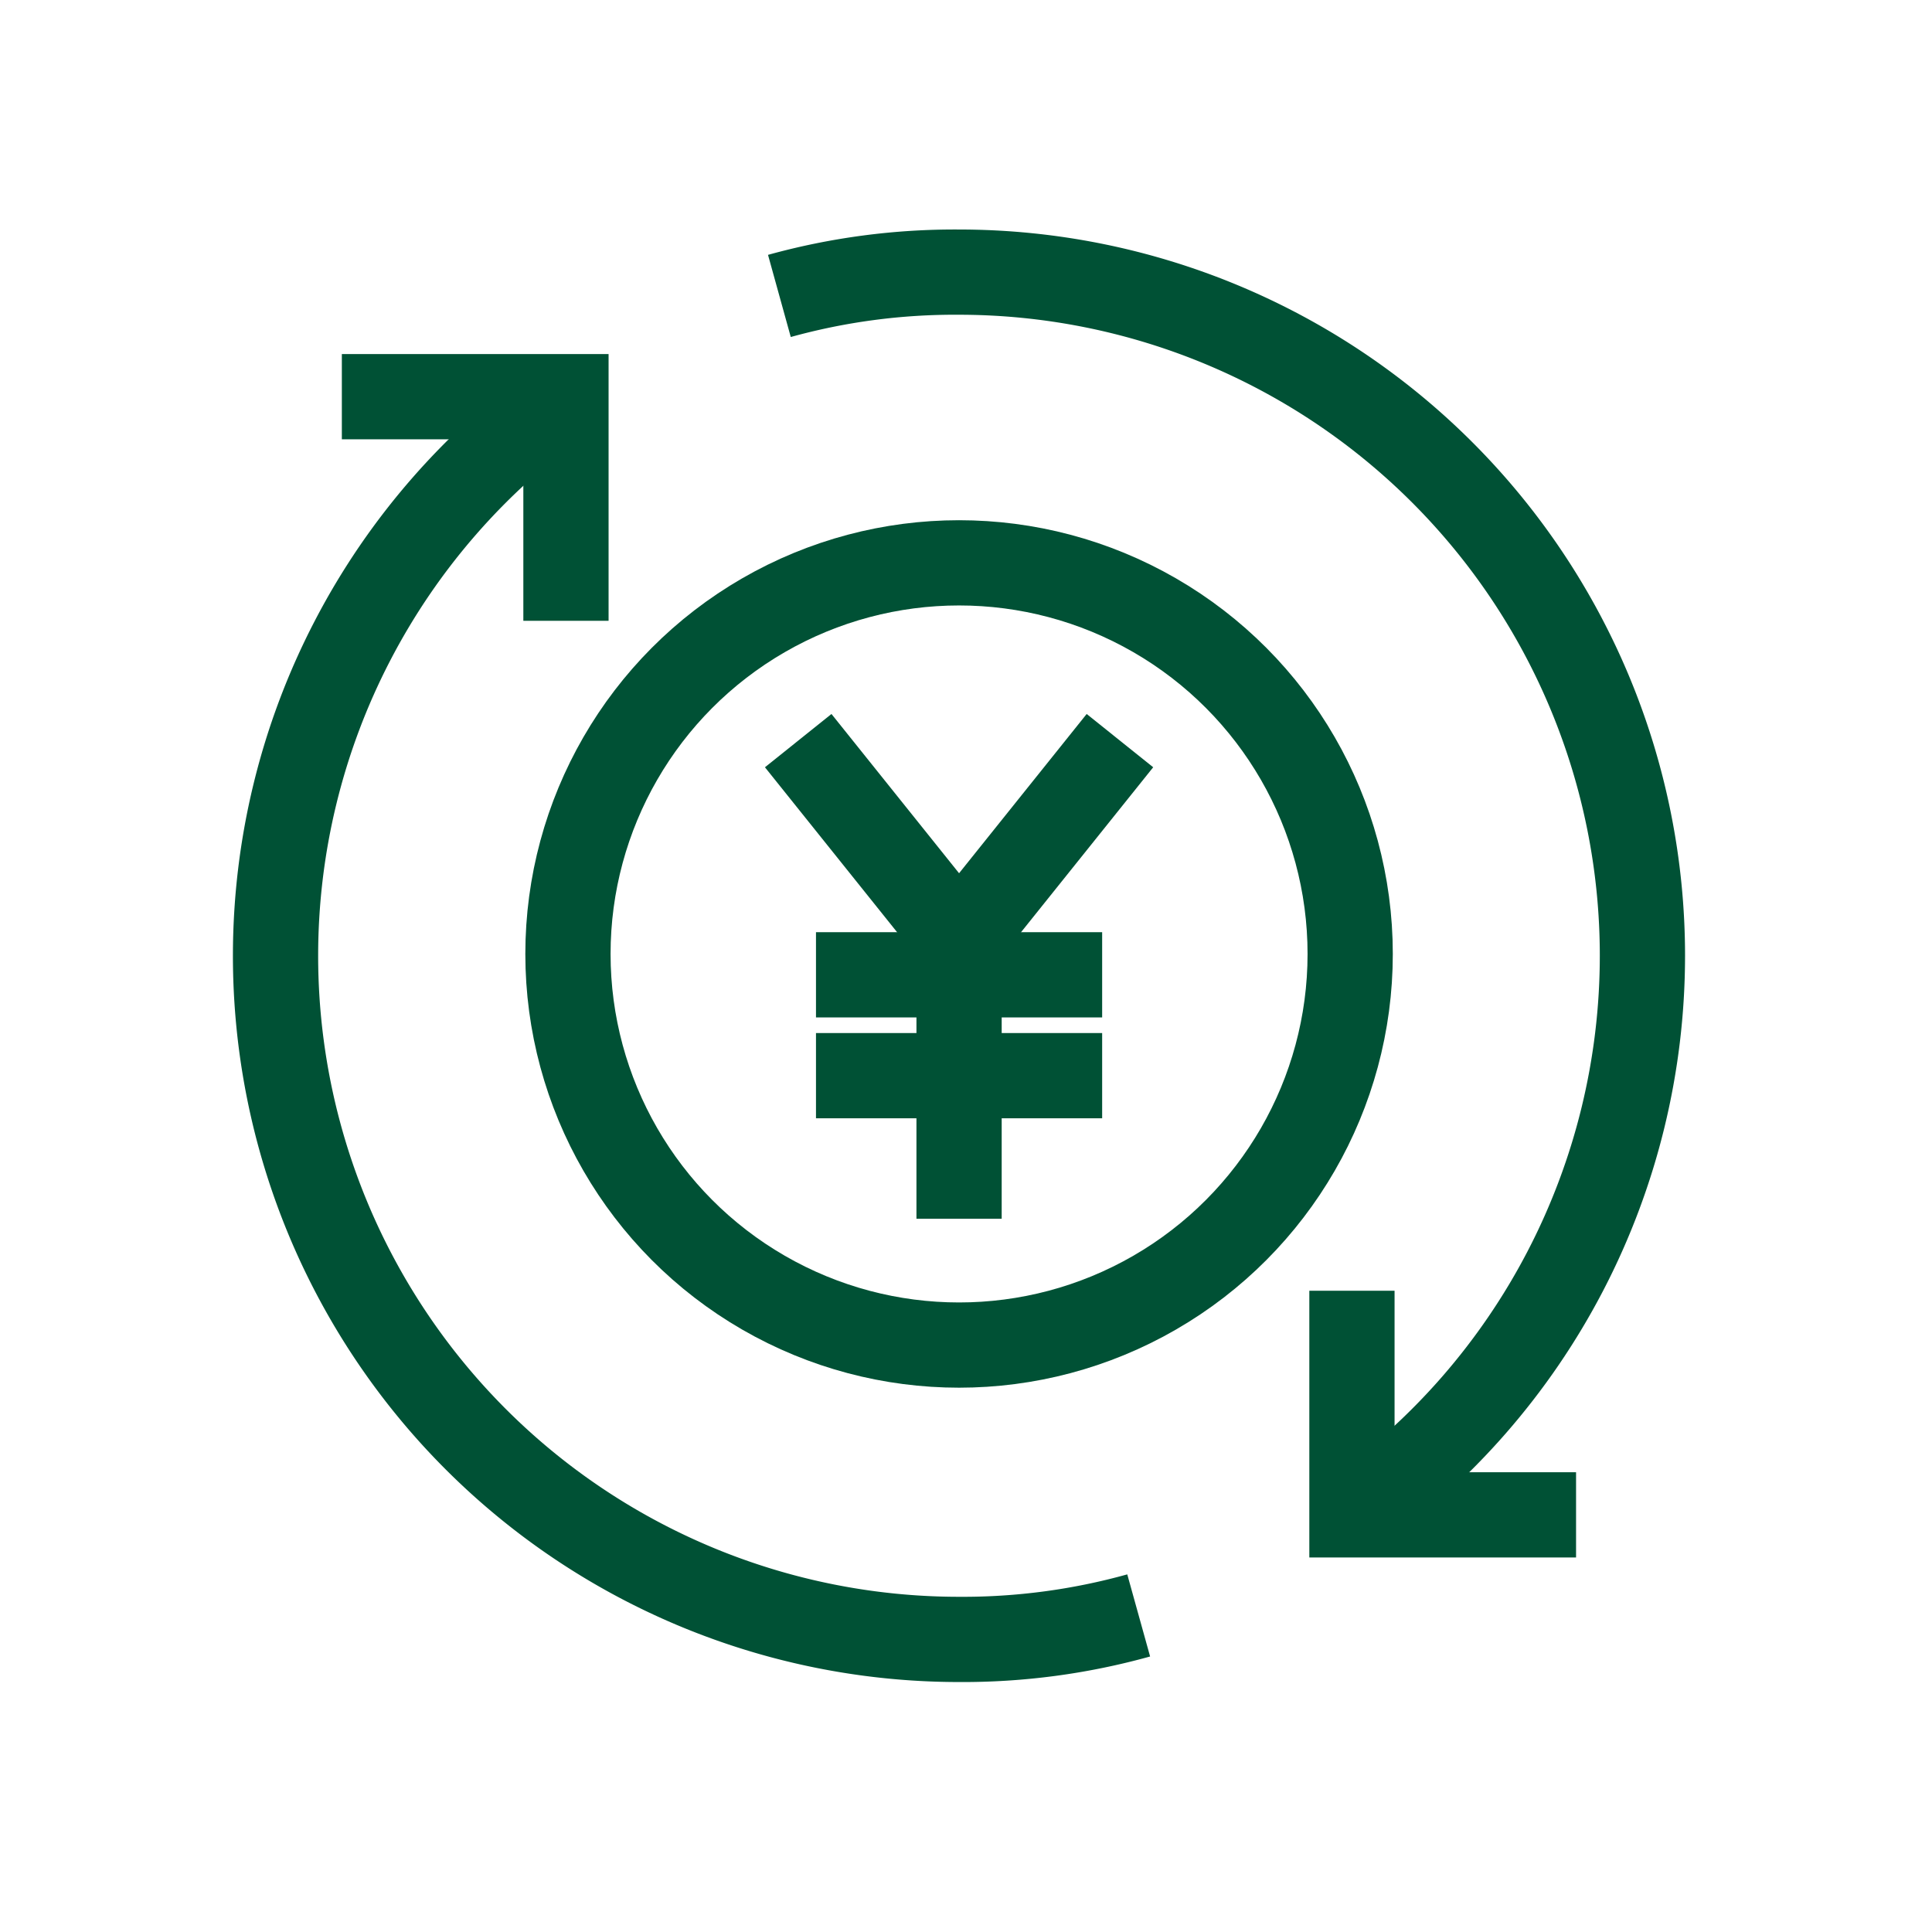 <svg xmlns="http://www.w3.org/2000/svg" width="34" height="34" viewBox="0 0 34 34">
  <g id="グループ_90043" data-name="グループ 90043" transform="translate(-750 -902)">
    <g id="グループ_89727" data-name="グループ 89727" transform="translate(1314.882 976.531)">
      <g id="グループ_89606" data-name="グループ 89606" transform="translate(-560.032 -69.742)">
        <path id="パス_43196" data-name="パス 43196" d="M-558.529-66.918h3.944v3.944" transform="translate(559.695 69.11)" fill="none" stroke="#005135" stroke-miterlimit="10" stroke-width="1.5"/>
        <path id="パス_43197" data-name="パス 43197" d="M-548.608-69.323a11.551,11.551,0,0,1,3.159-.419,12.03,12.03,0,0,1,12.029,12.03,12.03,12.03,0,0,1-5.111,9.84" transform="translate(557.474 69.742)" fill="none" stroke="#005135" stroke-miterlimit="10" stroke-width="1.5"/>
        <path id="パス_43198" data-name="パス 43198" d="M-544.843-45.47a11.542,11.542,0,0,1-3.162.422,12.029,12.029,0,0,1-12.028-12.031,12.027,12.027,0,0,1,5.11-9.839" transform="translate(560.032 69.11)" fill="none" stroke="#005135" stroke-miterlimit="10" stroke-width="1.5"/>
        <path id="パス_43196-2" data-name="パス 43196" d="M-531.681-42.7h-3.944v-3.944" transform="translate(554.567 64.57)" fill="none" stroke="#005135" stroke-miterlimit="10" stroke-width="1.5"/>
      </g>
      <g id="yen_coin" data-name="yen coin" transform="translate(-554.887 -64.626)">
        <circle id="楕円形_3005" data-name="楕円形 3005" cx="6.883" cy="6.883" r="6.883" fill="none" stroke="#005135" stroke-miterlimit="10" stroke-width="1.5"/>
        <path id="パス_43205" data-name="パス 43205" d="M-542.854-58.363l-2.362,2.948-2.362-2.948" transform="translate(552.099 62.077)" fill="none" stroke="#005135" stroke-linecap="square" stroke-miterlimit="10" stroke-width="1.5"/>
        <line id="線_4787" data-name="線 4787" y1="4.13" transform="translate(6.883 6.663)" fill="none" stroke="#005135" stroke-linecap="square" stroke-miterlimit="10" stroke-width="1.5"/>
        <line id="線_4788" data-name="線 4788" x2="3.536" transform="translate(5.115 7.25)" fill="none" stroke="#005135" stroke-linecap="square" stroke-miterlimit="10" stroke-width="1.5"/>
        <line id="線_4789" data-name="線 4789" x2="3.536" transform="translate(5.115 9.025)" fill="none" stroke="#005135" stroke-linecap="square" stroke-miterlimit="10" stroke-width="1.5"/>
      </g>
    </g>
    <rect id="長方形_27078" data-name="長方形 27078" width="34" height="34" transform="translate(750 902)" fill="red" opacity="0"/>
  </g>
</svg>
